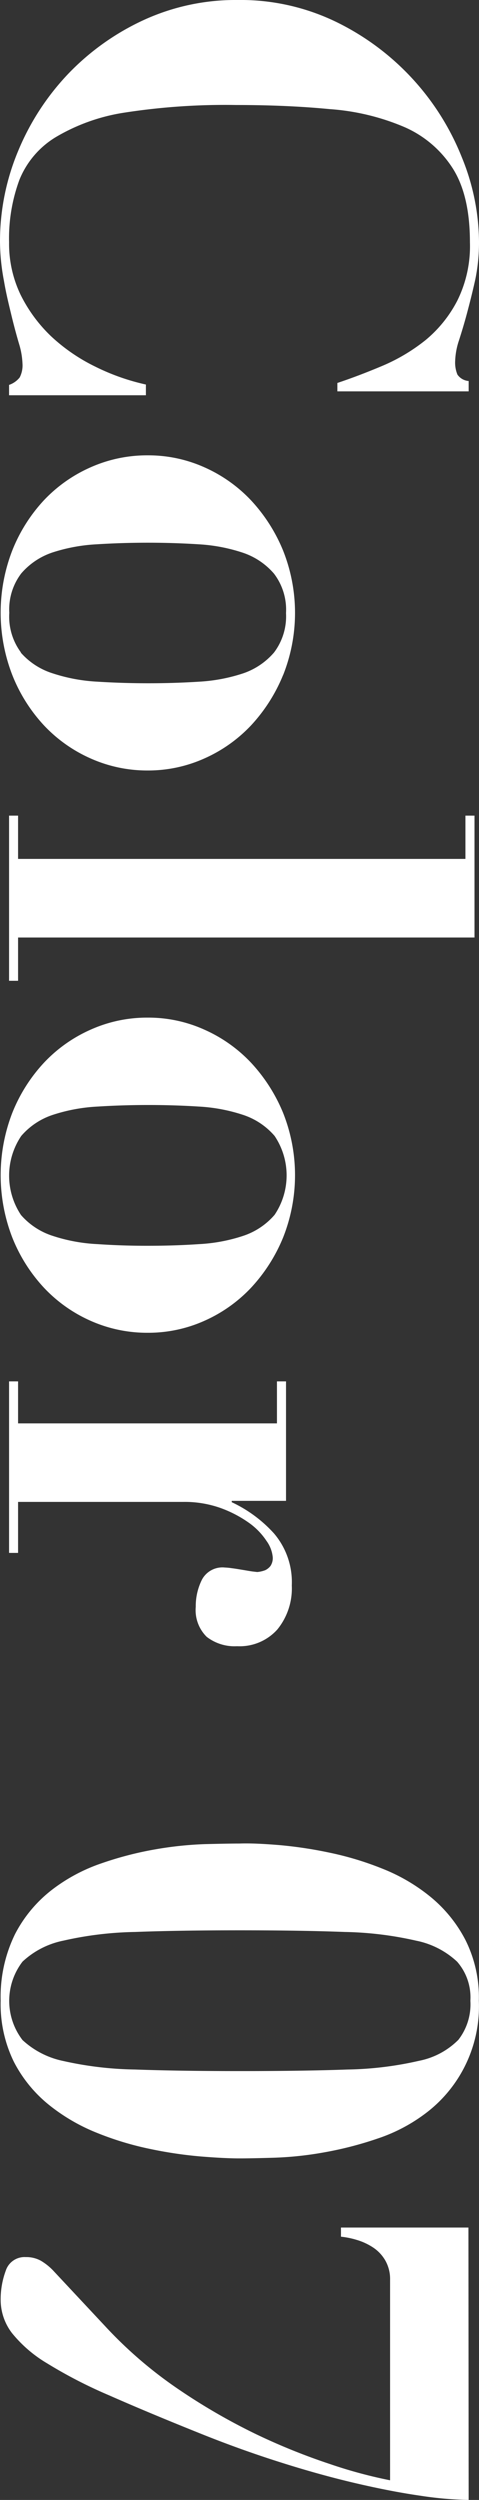 <svg xmlns="http://www.w3.org/2000/svg" width="63.89" height="333.32" viewBox="0 0 63.89 333.32"><rect x="0" y="0" width="63.89" height="333.32" fill="#333333" stroke="none"/><defs><style>.cls-1{fill:#fff;}</style></defs><g id="レイヤー_2" data-name="レイヤー 2"><g id="写真"><path class="cls-1" d="M45,51.06c1.89-.63,3.89-1.39,6-2.28a24.48,24.48,0,0,0,5.77-3.44A16.84,16.84,0,0,0,61,40.08a16.35,16.35,0,0,0,1.68-7.79q0-6.28-2.33-9.9a14.51,14.51,0,0,0-6.46-5.47A30.83,30.83,0,0,0,44,14.55Q38.32,14,31.52,14a87.68,87.68,0,0,0-14.82,1A25.49,25.49,0,0,0,7.41,18.3,11.82,11.82,0,0,0,2.58,24a22.57,22.57,0,0,0-1.37,8.31,15.72,15.72,0,0,0,1.54,7,19.76,19.76,0,0,0,4.09,5.55,24,24,0,0,0,5.82,4,29.32,29.32,0,0,0,6.8,2.41V52.7H1.21V51.32a3.08,3.08,0,0,0,1.42-1A3.51,3.51,0,0,0,3,48.48a10.27,10.27,0,0,0-.47-2.67c-.32-1.09-.66-2.34-1-3.75s-.72-2.94-1-4.6A28.75,28.75,0,0,1,0,32.2,31.24,31.24,0,0,1,2.45,20.06,33.43,33.43,0,0,1,9.17,9.77a33.13,33.13,0,0,1,10-7.1A29.39,29.39,0,0,1,31.69,0,29.23,29.23,0,0,1,45,3,34.1,34.1,0,0,1,61.61,21,30.19,30.19,0,0,1,63.89,32.2a24.38,24.38,0,0,1-.51,5.13c-.35,1.58-.71,3-1.08,4.39s-.73,2.57-1.08,3.66a9.58,9.58,0,0,0-.51,2.75,4.2,4.2,0,0,0,.3,1.81,2,2,0,0,0,1.5.86v1.38H45Z"/><path class="cls-1" d="M37.76,90A22.12,22.12,0,0,1,33.5,96.7a19.29,19.29,0,0,1-6.25,4.43,18.31,18.31,0,0,1-7.53,1.6,18.52,18.52,0,0,1-7.62-1.6A19.19,19.19,0,0,1,5.85,96.7,21.43,21.43,0,0,1,1.64,90a23,23,0,0,1,0-16.61,21.43,21.43,0,0,1,4.21-6.68A19.19,19.19,0,0,1,12.1,62.3a18.52,18.52,0,0,1,7.62-1.59,18.3,18.3,0,0,1,7.53,1.59,19.29,19.29,0,0,1,6.25,4.43,22.12,22.12,0,0,1,4.26,6.68,22.48,22.48,0,0,1,0,16.61Zm-35-3A9.43,9.43,0,0,0,7,89.77a22.81,22.81,0,0,0,6,1.12q3.35.21,6.8.21c2.29,0,4.55-.07,6.76-.21a22.66,22.66,0,0,0,5.9-1.12A9.43,9.43,0,0,0,36.55,87a8,8,0,0,0,1.6-5.26,7.93,7.93,0,0,0-1.6-5.25,9.43,9.43,0,0,0-4.17-2.8,22.66,22.66,0,0,0-5.9-1.12c-2.21-.14-4.47-.21-6.76-.21s-4.57.07-6.8.21A22.81,22.81,0,0,0,7,73.66a9.43,9.43,0,0,0-4.17,2.8,7.93,7.93,0,0,0-1.59,5.25A8,8,0,0,0,2.8,87Z"/><path class="cls-1" d="M63.29,125H2.41v5.77H1.21V108.75h1.2v5.77H62.08v-5.77h1.21Z"/><path class="cls-1" d="M37.76,165a22.12,22.12,0,0,1-4.26,6.68,19.29,19.29,0,0,1-6.25,4.43,18.3,18.3,0,0,1-7.53,1.59,18.52,18.52,0,0,1-7.62-1.59,19.19,19.19,0,0,1-6.25-4.43A21.43,21.43,0,0,1,1.64,165a23.05,23.05,0,0,1,0-16.62,21.5,21.5,0,0,1,4.21-6.67,19.19,19.19,0,0,1,6.25-4.43,18.36,18.36,0,0,1,7.62-1.6,18.15,18.15,0,0,1,7.53,1.6,19.29,19.29,0,0,1,6.25,4.43,22.19,22.19,0,0,1,4.26,6.67,22.51,22.51,0,0,1,0,16.62ZM2.8,162A9.43,9.43,0,0,0,7,164.77a22.42,22.42,0,0,0,6,1.11q3.35.23,6.8.22c2.29,0,4.55-.07,6.76-.22a22.26,22.26,0,0,0,5.9-1.11,9.43,9.43,0,0,0,4.17-2.8,9.43,9.43,0,0,0,0-10.51,9.43,9.43,0,0,0-4.17-2.8,22.66,22.66,0,0,0-5.9-1.12c-2.21-.14-4.47-.21-6.76-.21s-4.57.07-6.8.21A22.81,22.81,0,0,0,7,148.66a9.43,9.43,0,0,0-4.17,2.8A9.48,9.48,0,0,0,2.8,162Z"/><path class="cls-1" d="M38.15,200.11H30.91v.18a17.7,17.7,0,0,1,5.64,4.17,10,10,0,0,1,2.37,6.93A8.67,8.67,0,0,1,37,217.25a6.74,6.74,0,0,1-5.38,2.24,6.07,6.07,0,0,1-4.05-1.25,5,5,0,0,1-1.46-4,7.89,7.89,0,0,1,.82-3.61A3.09,3.09,0,0,1,30,209a7.6,7.6,0,0,1,.91.09c.43.05.89.13,1.38.21s.93.16,1.33.22l.69.08a3.92,3.92,0,0,0,1.08-.25,2,2,0,0,0,.69-.56,1.9,1.9,0,0,0,.3-1.17,4.38,4.38,0,0,0-.82-2.15A9.13,9.13,0,0,0,33.15,203a15.79,15.79,0,0,0-3.74-1.94,14.29,14.29,0,0,0-5-.81h-22v6.8H1.21V184.18h1.2v5.6H36.94v-5.6h1.21Z"/><path class="cls-1" d="M37.16,246a55.89,55.89,0,0,1,6.71,1A41.36,41.36,0,0,1,51,249.15a24.16,24.16,0,0,1,6.41,3.75,18.35,18.35,0,0,1,4.65,5.72,17.07,17.07,0,0,1,1.81,8.14,17.85,17.85,0,0,1-6.84,14.81,22.24,22.24,0,0,1-6.68,3.57A47.6,47.6,0,0,1,43.1,287a45.83,45.83,0,0,1-6.55.69c-2,.06-3.51.09-4.6.09-1.38,0-3.12-.09-5.21-.26a55.75,55.75,0,0,1-6.72-1,40.94,40.94,0,0,1-7.1-2.15,25,25,0,0,1-6.42-3.75,17.91,17.91,0,0,1-4.65-5.72,17.43,17.43,0,0,1-1.76-8.14A19,19,0,0,1,2,257.89,17.79,17.79,0,0,1,6.89,252a22.93,22.93,0,0,1,6.67-3.57,45.63,45.63,0,0,1,7.19-1.86,47.77,47.77,0,0,1,6.55-.69c2-.05,3.55-.08,4.65-.08C33.32,245.75,35.06,245.83,37.16,246ZM18,257.59a46.44,46.44,0,0,0-9.56,1.16A11.22,11.22,0,0,0,3,261.55,8.59,8.59,0,0,0,3,272a11.39,11.39,0,0,0,5.47,2.8A46.44,46.44,0,0,0,18,275.93q5.85.21,14,.21,8.52,0,14.38-.21a45.72,45.72,0,0,0,9.51-1.16,10.17,10.17,0,0,0,5.25-2.8,7.71,7.71,0,0,0,1.6-5.21,7.23,7.23,0,0,0-1.77-5.21,11.22,11.22,0,0,0-5.47-2.8,46.27,46.27,0,0,0-9.51-1.16q-5.82-.22-14-.22T18,257.59Z"/><path class="cls-1" d="M62.51,333.32a47.69,47.69,0,0,1-6.41-.56q-3.91-.56-8.7-1.68t-10.07-2.8q-5.3-1.68-10.64-3.83-7.05-2.83-12.14-5.08a62.41,62.41,0,0,1-8.26-4.26,17.51,17.51,0,0,1-4.7-4.05,7.29,7.29,0,0,1-1.5-4.43,11,11,0,0,1,.68-3.88,2.63,2.63,0,0,1,2.67-1.81,4,4,0,0,1,2,.48,7.7,7.7,0,0,1,1.59,1.25l7,7.49a56.76,56.76,0,0,0,9.64,8.31,81.45,81.45,0,0,0,10.46,6.07,83.75,83.75,0,0,0,9.9,4,62.67,62.67,0,0,0,8,2.16V304a5,5,0,0,0-.65-2.63,5.18,5.18,0,0,0-1.63-1.72,8.16,8.16,0,0,0-2.16-1,11,11,0,0,0-2.11-.43V297h17Z"/></g></g></svg>